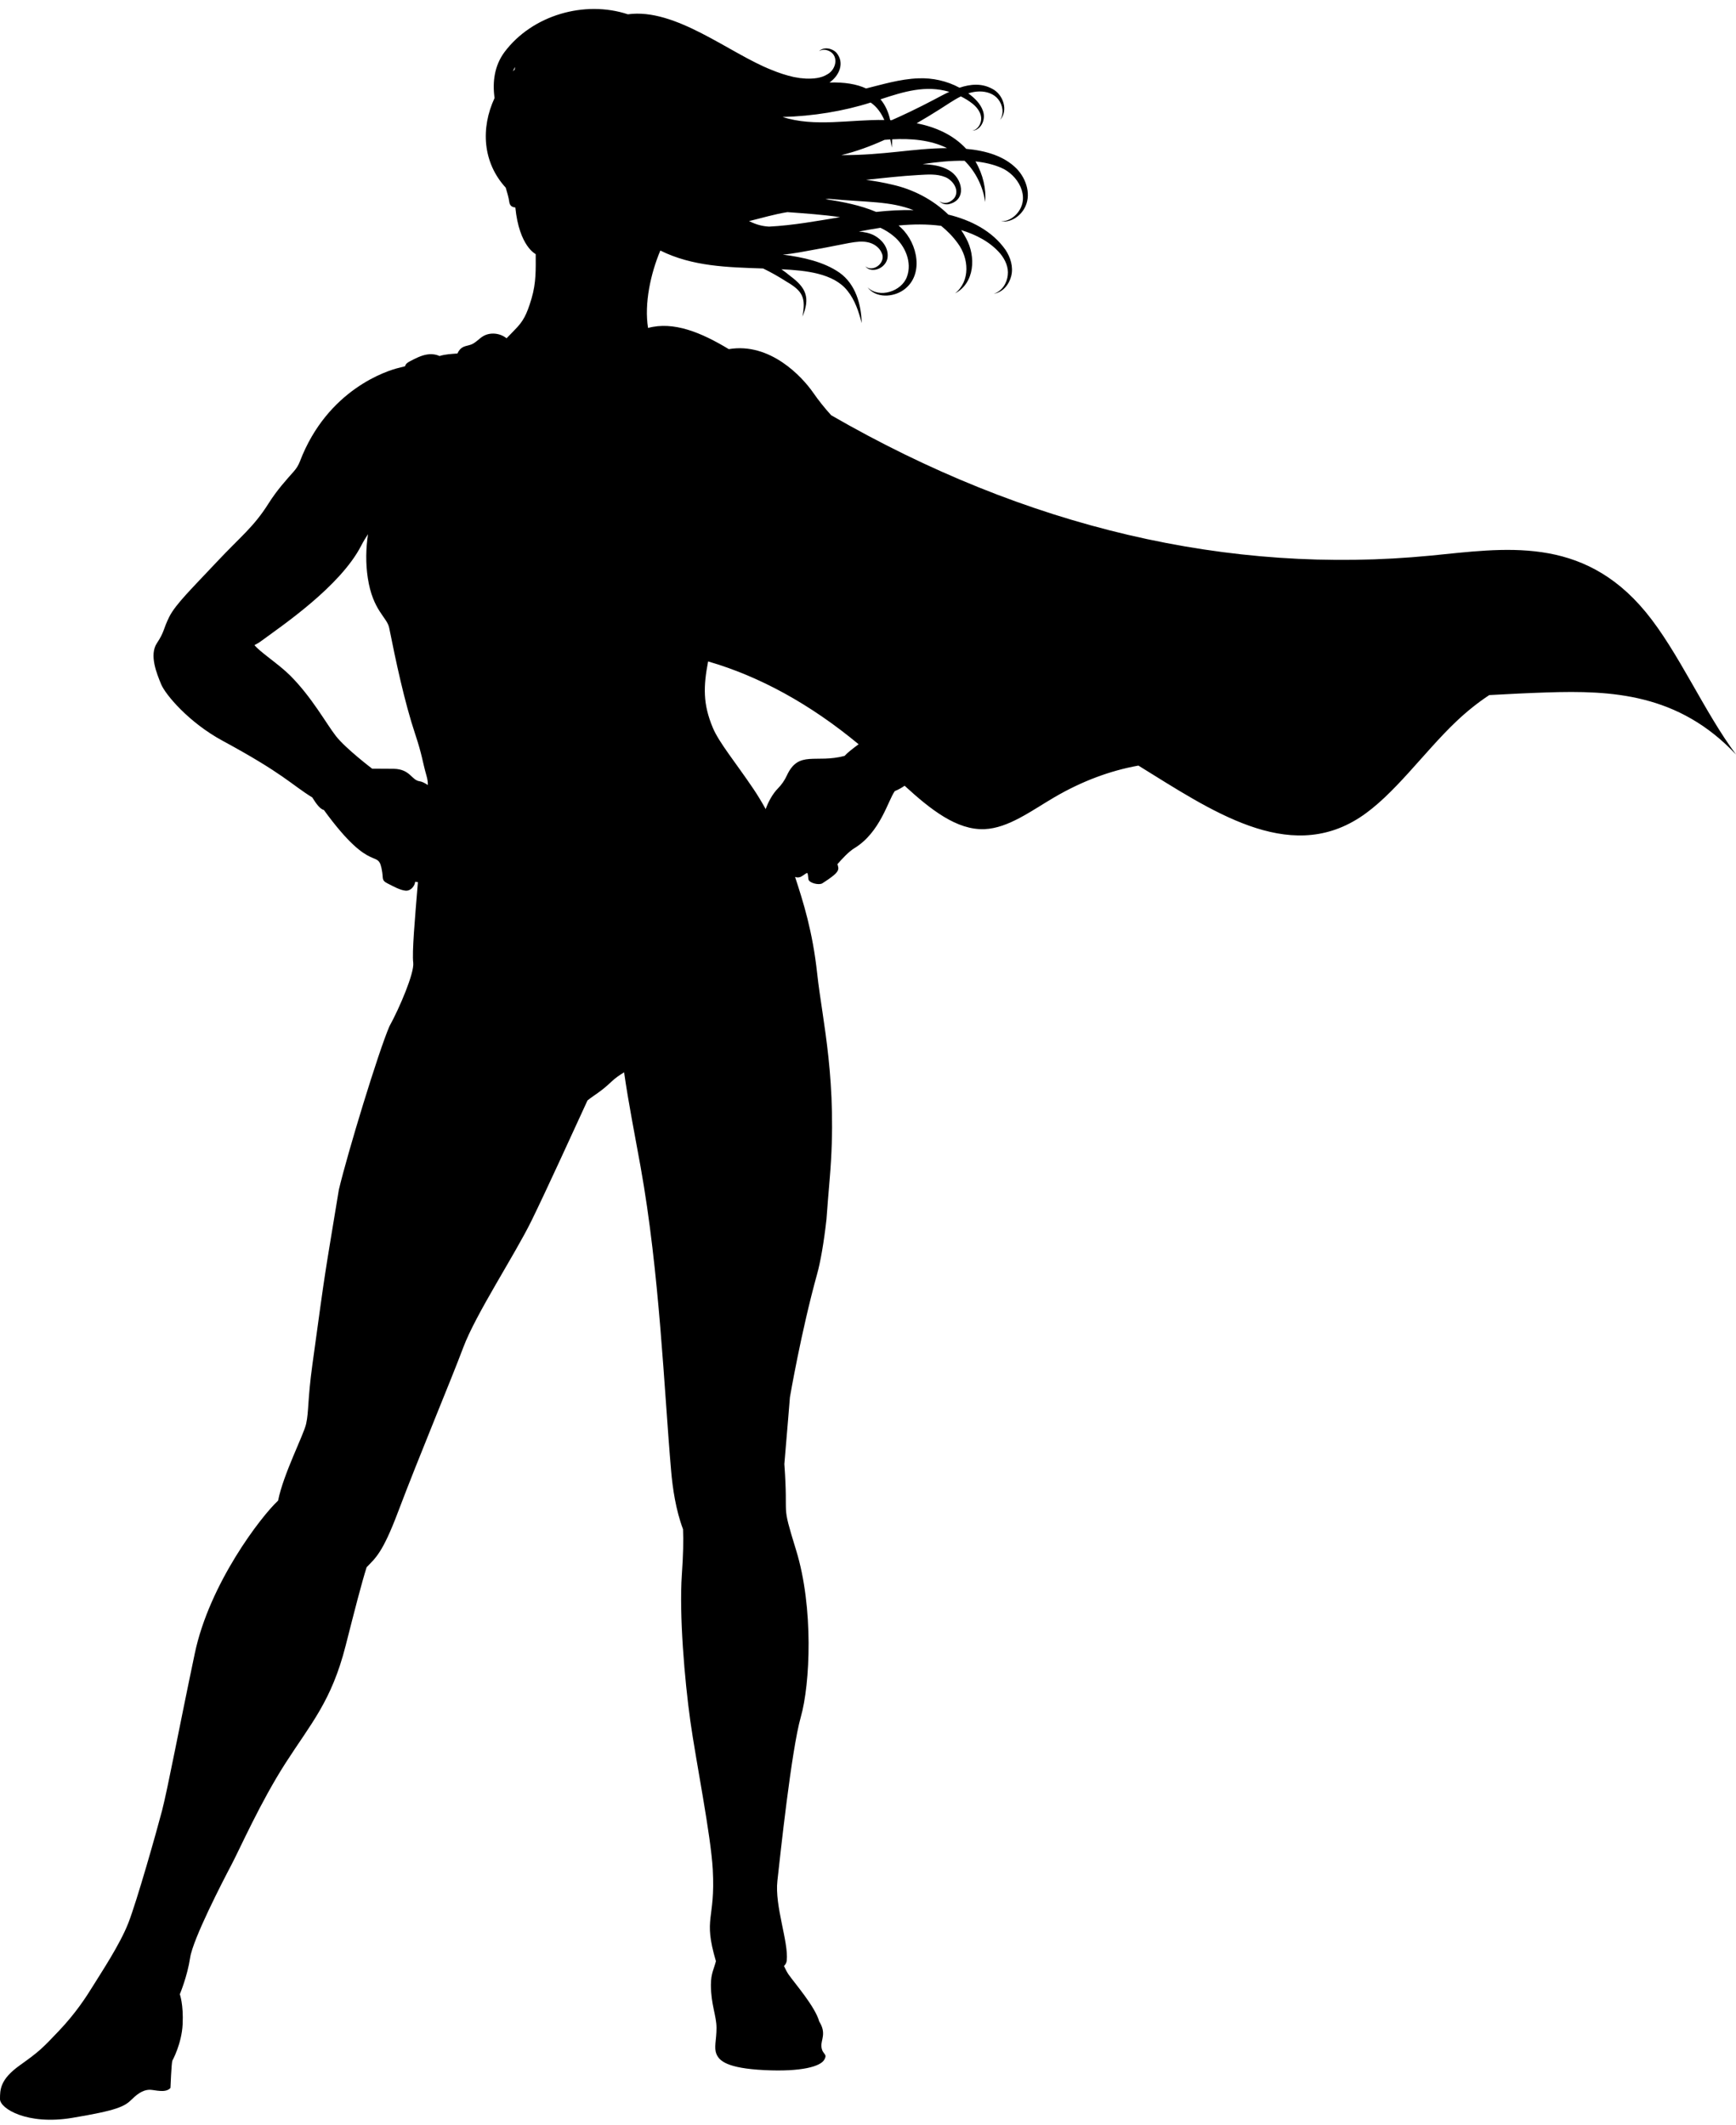 <?xml version="1.0" encoding="UTF-8"?><svg xmlns="http://www.w3.org/2000/svg" xmlns:xlink="http://www.w3.org/1999/xlink" height="805.5" preserveAspectRatio="xMidYMid meet" version="1.0" viewBox="0.0 -3.4 658.0 805.5" width="658.0" zoomAndPan="magnify"><g id="change1_1"><path d="M 320.125 283.086 C 309.188 286.02 302.727 280.812 298.246 290.512 C 297.406 292.332 296.27 293.996 294.855 295.422 C 292.883 297.414 291.18 300.527 290.219 303.25 C 288.672 300.469 287.102 297.875 285.59 295.637 C 278.816 285.586 272.57 278.094 270.203 272.473 C 266.398 263.43 266.582 256.797 268.398 247.289 C 287.906 252.941 307.102 263.473 325.445 278.68 C 323.16 280.367 321.258 281.84 320.125 283.086 Z M 159.066 292.711 C 155.91 292.281 155.562 288.152 149.309 287.984 C 146.844 287.918 143.906 287.996 141.066 287.941 C 141.066 287.941 131.027 280.32 127.332 275.582 C 123.637 270.848 118.242 260.891 109.961 252.609 C 105.75 248.398 98.559 243.746 96.453 241.109 C 97.301 240.695 98.242 240.129 99.297 239.348 C 106.836 233.785 128.957 218.855 136.891 203.445 C 137.695 201.883 138.57 200.434 139.484 199.074 C 138.688 204.402 138.551 210.039 139.402 215.625 C 141.293 228.062 146.703 230.496 147.512 234.551 C 150.047 247.219 153.297 262.613 157.418 274.984 C 160.055 282.895 160.055 285.004 161.637 290.539 C 162.047 291.973 162.191 293.102 162.172 294.141 C 161.012 293.359 159.922 292.828 159.066 292.711 Z M 195.098 22.938 C 194.859 23.172 194.633 23.41 194.398 23.652 C 194.645 23.078 194.918 22.516 195.23 21.969 C 195.184 22.289 195.141 22.613 195.098 22.938 Z M 298.449 77 C 305.133 77.488 311.824 77.938 318.414 78.906 C 310.043 80.301 300.574 82.035 291.504 82.488 C 288.926 82.332 286.785 81.805 283.914 80.402 C 288.762 79.227 293.574 77.77 298.449 77 Z M 330.008 35.465 C 332.352 37.055 333.992 39.402 335.188 42.078 C 322.387 41.859 308.688 44.855 296.633 40.938 C 308.027 40.648 319.805 38.734 330.008 35.465 Z M 359.812 31.41 C 357.809 32.34 355.883 33.387 354.094 34.336 C 348.242 37.438 341.879 40.461 337.93 42.164 C 337.762 42.156 337.598 42.152 337.43 42.145 C 336.727 38.973 335.5 36.344 333.734 34.242 C 342.582 31.324 350.895 28.754 359.812 31.41 Z M 358.949 52.738 C 345.711 52.848 335.582 55.426 318.879 55.402 C 324.512 54.035 330.062 51.977 335.277 49.609 C 336 49.547 336.727 49.492 337.449 49.445 C 337.668 50.492 337.863 51.531 338.035 52.543 C 338.105 51.461 338.141 50.418 338.145 49.41 C 345.145 49.031 352.699 49.613 358.949 52.738 Z M 346.297 76.254 C 341.562 76.113 336.824 76.402 332.102 76.922 C 326.16 74.391 319.324 73.047 312.859 72.098 C 313.289 72.051 313.719 72.004 314.148 71.957 C 329.242 73.363 337.188 72.762 346.297 76.254 Z M 623.766 228.555 C 599.637 199.316 570.027 204.477 542.293 207.18 C 465.863 214.617 388.898 196.582 315.047 153.988 C 312.516 151.195 310.23 148.324 308.242 145.457 C 304.016 139.367 291.898 126.285 276.234 128.926 C 265.766 122.594 255.258 118.266 245.633 120.898 C 244.137 111.652 246.617 100.297 250.285 91.559 C 262.473 97.613 275.695 97.898 289.254 98.359 C 292.289 99.824 295.223 101.492 298.059 103.312 C 304.309 106.941 305.469 109.453 304.164 116.609 C 307.133 109.414 305.59 105.688 299.527 101.207 C 298.449 100.309 297.328 99.465 296.184 98.656 C 305.23 99.086 315.949 100.109 321.215 106.809 C 324.016 110.262 325.527 114.762 326.598 119.074 C 326.457 111.984 324.293 104.277 318.199 99.949 C 312.246 95.812 304.426 94.098 296.684 93.09 C 300.691 92.801 305.281 91.805 308.98 91.16 C 320.844 89.07 324.758 87.641 328.676 88.367 C 331.023 88.785 333.301 90.258 334.211 92.516 C 335.613 95.469 332.516 98.773 329.473 98.262 C 328.93 98.16 328.43 97.891 327.98 97.523 C 328.34 97.969 328.801 98.371 329.367 98.605 C 332.453 99.781 336.242 97.215 336.441 93.938 C 336.758 90.488 334.305 87.398 331.391 85.848 C 329.594 84.898 327.547 84.496 325.535 84.371 C 328.246 83.844 330.977 83.352 333.711 82.934 C 335.504 83.781 337.199 84.816 338.734 86.109 C 343.055 89.656 345.805 96.023 343.762 101.488 C 341.812 106.992 333.281 109.91 328.789 105.461 C 331.953 109.676 338.496 109.34 342.516 106.473 C 350.332 100.895 347.863 88.863 341.598 82.992 C 341.27 82.672 340.93 82.367 340.586 82.066 C 345.984 81.555 351.383 81.484 356.719 82.203 C 359.098 84.117 361.242 86.324 363.051 88.832 C 367.227 94.465 367.879 103.059 362.012 107.781 C 369.508 103.852 369.93 93.742 366.215 86.969 C 365.641 85.879 365 84.828 364.316 83.809 C 369.875 85.488 375.336 88.277 379.137 92.727 C 381.016 95.02 382.348 97.906 381.973 100.922 C 381.66 103.945 379.727 107.035 376.668 107.914 C 380.078 107.449 382.523 104.398 383.297 101.164 C 384.145 97.766 383.012 94.125 381.113 91.285 C 376.055 84.07 367.867 79.984 359.445 77.938 C 353.672 72.27 346.113 68.359 338.277 66.602 C 334.938 65.789 331.602 65.23 328.27 64.746 C 334.758 64.086 341.762 63.281 348.062 62.934 C 351.656 62.742 355.039 62.406 358.281 63.723 C 361.035 64.84 363.609 68.312 361.977 71.258 C 360.859 73.156 357.98 74.363 356.023 72.801 C 356.824 73.762 358.246 74.215 359.555 73.988 C 366.699 72.477 364.863 63.988 359.637 61.117 C 356.676 59.336 353.039 58.984 349.707 58.789 C 354.93 58.039 360.359 57.43 365.609 57.539 C 369.738 61.633 372.539 67.098 373.434 73.195 C 373.805 68.199 372.664 62.844 369.734 57.785 C 373.129 58.141 376.395 58.871 379.422 60.16 C 385.773 62.852 390.598 71.023 385.777 77.18 C 384.266 79.113 381.961 80.5 379.445 80.508 C 383.008 81.004 386.426 78.742 388.188 75.738 C 391.105 70.801 389.129 64.453 385.352 60.543 C 380.621 55.738 373.672 53.691 366.219 53.016 C 361.336 47.703 354.691 44.773 347.449 43.312 C 350.418 41.609 353.336 39.824 356.211 38.008 C 358.852 36.363 361.441 34.492 364.199 33.137 C 365.789 33.926 367.305 34.859 368.676 35.949 C 370.848 37.68 372.637 40.441 371.594 43.246 C 371.133 44.629 370.027 45.859 368.523 46.113 C 371.578 46.07 373.801 42.16 372.594 38.699 C 371.633 35.832 369.371 33.73 367.012 31.984 C 368.379 31.547 369.793 31.277 371.285 31.262 C 373.93 31.25 376.695 32.109 378.375 34.254 C 380.078 36.418 380.656 39.691 379.016 42.117 C 382.359 38.488 380.207 32.266 376.016 30.227 C 372.023 28.062 367.77 28.477 363.68 29.848 C 358.934 27.266 353.41 26.059 348.023 26.289 C 341.031 26.566 334.387 28.637 328.273 30.129 C 324.664 28.445 320.051 27.707 314.395 27.875 C 318.078 25.316 320.277 20.461 317.039 16.594 C 315.352 14.816 312.215 14.25 310.418 16 C 311.395 15.379 312.574 15.34 313.574 15.656 C 318.098 17.121 317.207 22.805 313.594 24.773 C 311.23 26.25 308.301 26.477 305.559 26.391 C 305.328 26.383 305.652 26.395 303.199 26.191 C 302.551 26.074 301.527 25.918 300.852 25.793 C 298.012 25.156 295.094 24.195 292.406 23.074 C 276.547 16.859 256.09 -0.48 237.984 2.02 C 221.613 -3.387 201.746 2.289 191.215 16.344 C 187.367 21.539 186.621 27.723 187.457 33.754 C 182.156 45.129 182.91 58.164 191.688 67.73 C 192.25 69.691 192.816 71.453 193.02 73.082 C 193.211 74.598 194.152 75.16 195.328 75.227 C 196.797 89.973 203.051 92.914 203.051 92.914 C 203.051 98.617 203.281 103.633 201.457 109.789 C 199.633 115.945 198.266 118.453 195.07 121.645 C 193.875 122.84 192.969 123.879 192 124.812 C 189.527 122.805 185.738 122.395 183.004 124.094 C 181.492 125.031 180.309 126.496 178.656 127.156 C 177.676 127.551 176.582 127.637 175.629 128.094 C 174.582 128.598 173.836 129.508 173.395 130.578 C 171.074 130.754 168.738 130.859 166.59 131.539 C 165.094 130.82 163.297 130.699 161.641 131 C 159.461 131.398 157.457 132.441 155.496 133.469 C 154.574 133.949 153.781 134.41 153.531 135.414 C 152.734 135.641 151.973 135.84 151.297 135.992 C 146.965 136.973 124.121 144.117 113.676 171.477 C 113.16 172.832 112.406 174.086 111.445 175.176 C 108.539 178.473 105.051 182.238 101.734 187.496 C 96.09 196.438 91.152 199.992 82.078 209.676 C 73.004 219.359 66.559 225.594 64.184 230.332 C 61.809 235.07 62.426 235.91 59.461 240.387 C 56.496 244.863 59.438 251.949 61.07 255.918 C 62.707 259.887 71.594 270.441 84.352 277.348 C 107.648 289.957 110.242 293.82 118.363 298.84 C 119.922 301.391 121.426 303.301 122.754 303.586 C 141.574 329.473 143.355 317.145 144.883 327.234 C 145.242 329.605 144.66 330.297 146.832 331.395 C 149.004 332.492 151.691 334.023 153.785 334.172 C 155.875 334.312 157.293 332.117 157.344 330.832 C 157.34 330.742 157.773 330.883 158.402 330.957 C 157.195 345.488 156.152 357.641 156.629 361.465 C 157.113 365.332 151.391 378.727 147.59 385.602 C 143.34 395.504 131.828 433.293 128.441 447.488 C 122.629 482.859 123.793 474.547 118.398 513.852 C 116.555 527.301 117.082 531.52 116.027 536.262 C 115.082 540.508 107.398 555.285 105.406 565.344 C 98.945 571.359 79.41 596.766 73.844 623.207 C 68.16 650.188 63.547 674.684 61.418 682.848 C 59.285 691.016 51.832 717.285 48.637 725.449 C 45.441 733.613 38.34 744.266 35.5 748.883 C 32.66 753.496 28.758 759.531 22.367 766.277 C 15.977 773.02 14.91 774.086 7.457 779.41 C 0 784.738 0 788.641 0 792.191 C 0 795.742 10.297 802.133 27.336 799.293 C 44.375 796.453 47.215 795.031 50.055 792.191 C 52.898 789.352 55.027 788.641 56.801 788.641 C 58.578 788.641 62.836 790.062 64.613 787.934 C 64.613 787.934 64.969 778.703 65.32 777.637 C 65.32 777.637 68.871 771.246 69.227 763.789 C 69.582 756.336 68.16 752.43 68.16 752.43 C 68.16 752.43 71.004 745.688 72.066 738.586 C 73.133 731.484 84.492 709.477 87.688 703.441 C 90.883 697.406 98.691 679.652 108.277 664.742 C 117.863 649.832 125.672 641.312 130.996 620.367 C 134.547 606.418 136.988 596.883 138.961 590.598 C 142.379 587.047 144.988 585.195 150.828 569.746 C 159 548.129 170.867 519.918 175.609 507.262 C 180.355 494.605 195.121 472.195 201.449 459.277 C 207.141 447.66 217.09 425.82 222.68 413.672 C 225.363 411.504 227.625 410.504 231.77 406.547 C 233.301 405.086 234.922 404.027 236.555 403.02 C 238.219 414.73 240.648 426.828 242.785 438.727 C 250.043 479.156 251.68 523.027 254.387 554.16 C 254.938 560.508 256.121 568.859 258.895 576.203 C 259.066 580.492 258.977 585.801 258.445 593.387 C 257.383 608.652 259.512 633.504 261.641 648.77 C 263.773 664.035 269.453 692.078 270.16 705.215 C 271.211 724.609 266.387 723.035 271.355 739.895 C 270.711 742.645 269.453 744.441 269.453 748.883 C 269.453 756.336 271.582 760.598 271.582 765.211 C 271.582 769.824 270.516 772.668 271.582 775.152 C 272.648 777.637 275.488 780.477 289.688 781.188 C 303.887 781.898 310.988 779.766 312.406 777.281 C 313.828 774.797 311.699 775.508 311.344 772.312 C 311.066 769.812 313.395 767.312 310.512 762.77 C 309.031 757.191 301.094 748.117 298.918 744.977 C 298.355 744.164 297.766 743.078 297.16 741.746 C 297.758 741.137 298.129 740.441 298.207 739.652 C 298.918 732.551 293.594 719.059 294.656 709.477 C 295.723 699.891 299.984 659.773 303.531 647.348 C 307.082 634.922 308.445 605.887 301.758 584.156 C 295.867 565.012 298.895 573.512 297.297 551.484 C 298.344 539.312 299.406 526.172 299.406 526.172 C 299.406 526.172 303.664 501.23 309.75 479.328 C 310.93 475.082 312.266 467.699 313.266 458.676 C 313.602 454.074 314.008 448.941 314.496 443.23 C 317.617 406.66 311.645 383.27 309.75 365.691 C 308.012 349.551 304.449 338.426 301.363 328.969 C 302.16 329.262 303.027 329.242 303.859 328.734 C 306.348 327.215 306.031 326.57 306.422 329.832 C 306.59 331.266 310.426 332.191 311.695 331.383 C 318.539 327.027 318.031 326.238 317.418 324.121 C 319.191 322.113 321.602 319.438 323.867 318.055 C 333.676 312.062 336.609 299.957 339.156 296.438 C 340.551 295.871 341.766 295.164 342.883 294.41 C 352.66 303.367 362.641 311.293 373.168 310.852 C 382.199 310.473 390.875 303.902 399.586 298.805 C 410.02 292.699 420.719 288.695 431.496 286.766 C 458.914 303.676 488.109 324.082 515.324 306.484 C 528.219 298.148 539.598 281.789 551.906 270.098 C 556 266.207 560.203 262.859 564.484 260.043 C 571.785 259.637 579.074 259.273 586.355 259.035 C 610.773 258.242 636.184 259.363 658.027 282.594 C 645.98 266.484 636.133 243.535 623.766 228.555"/></g></svg>